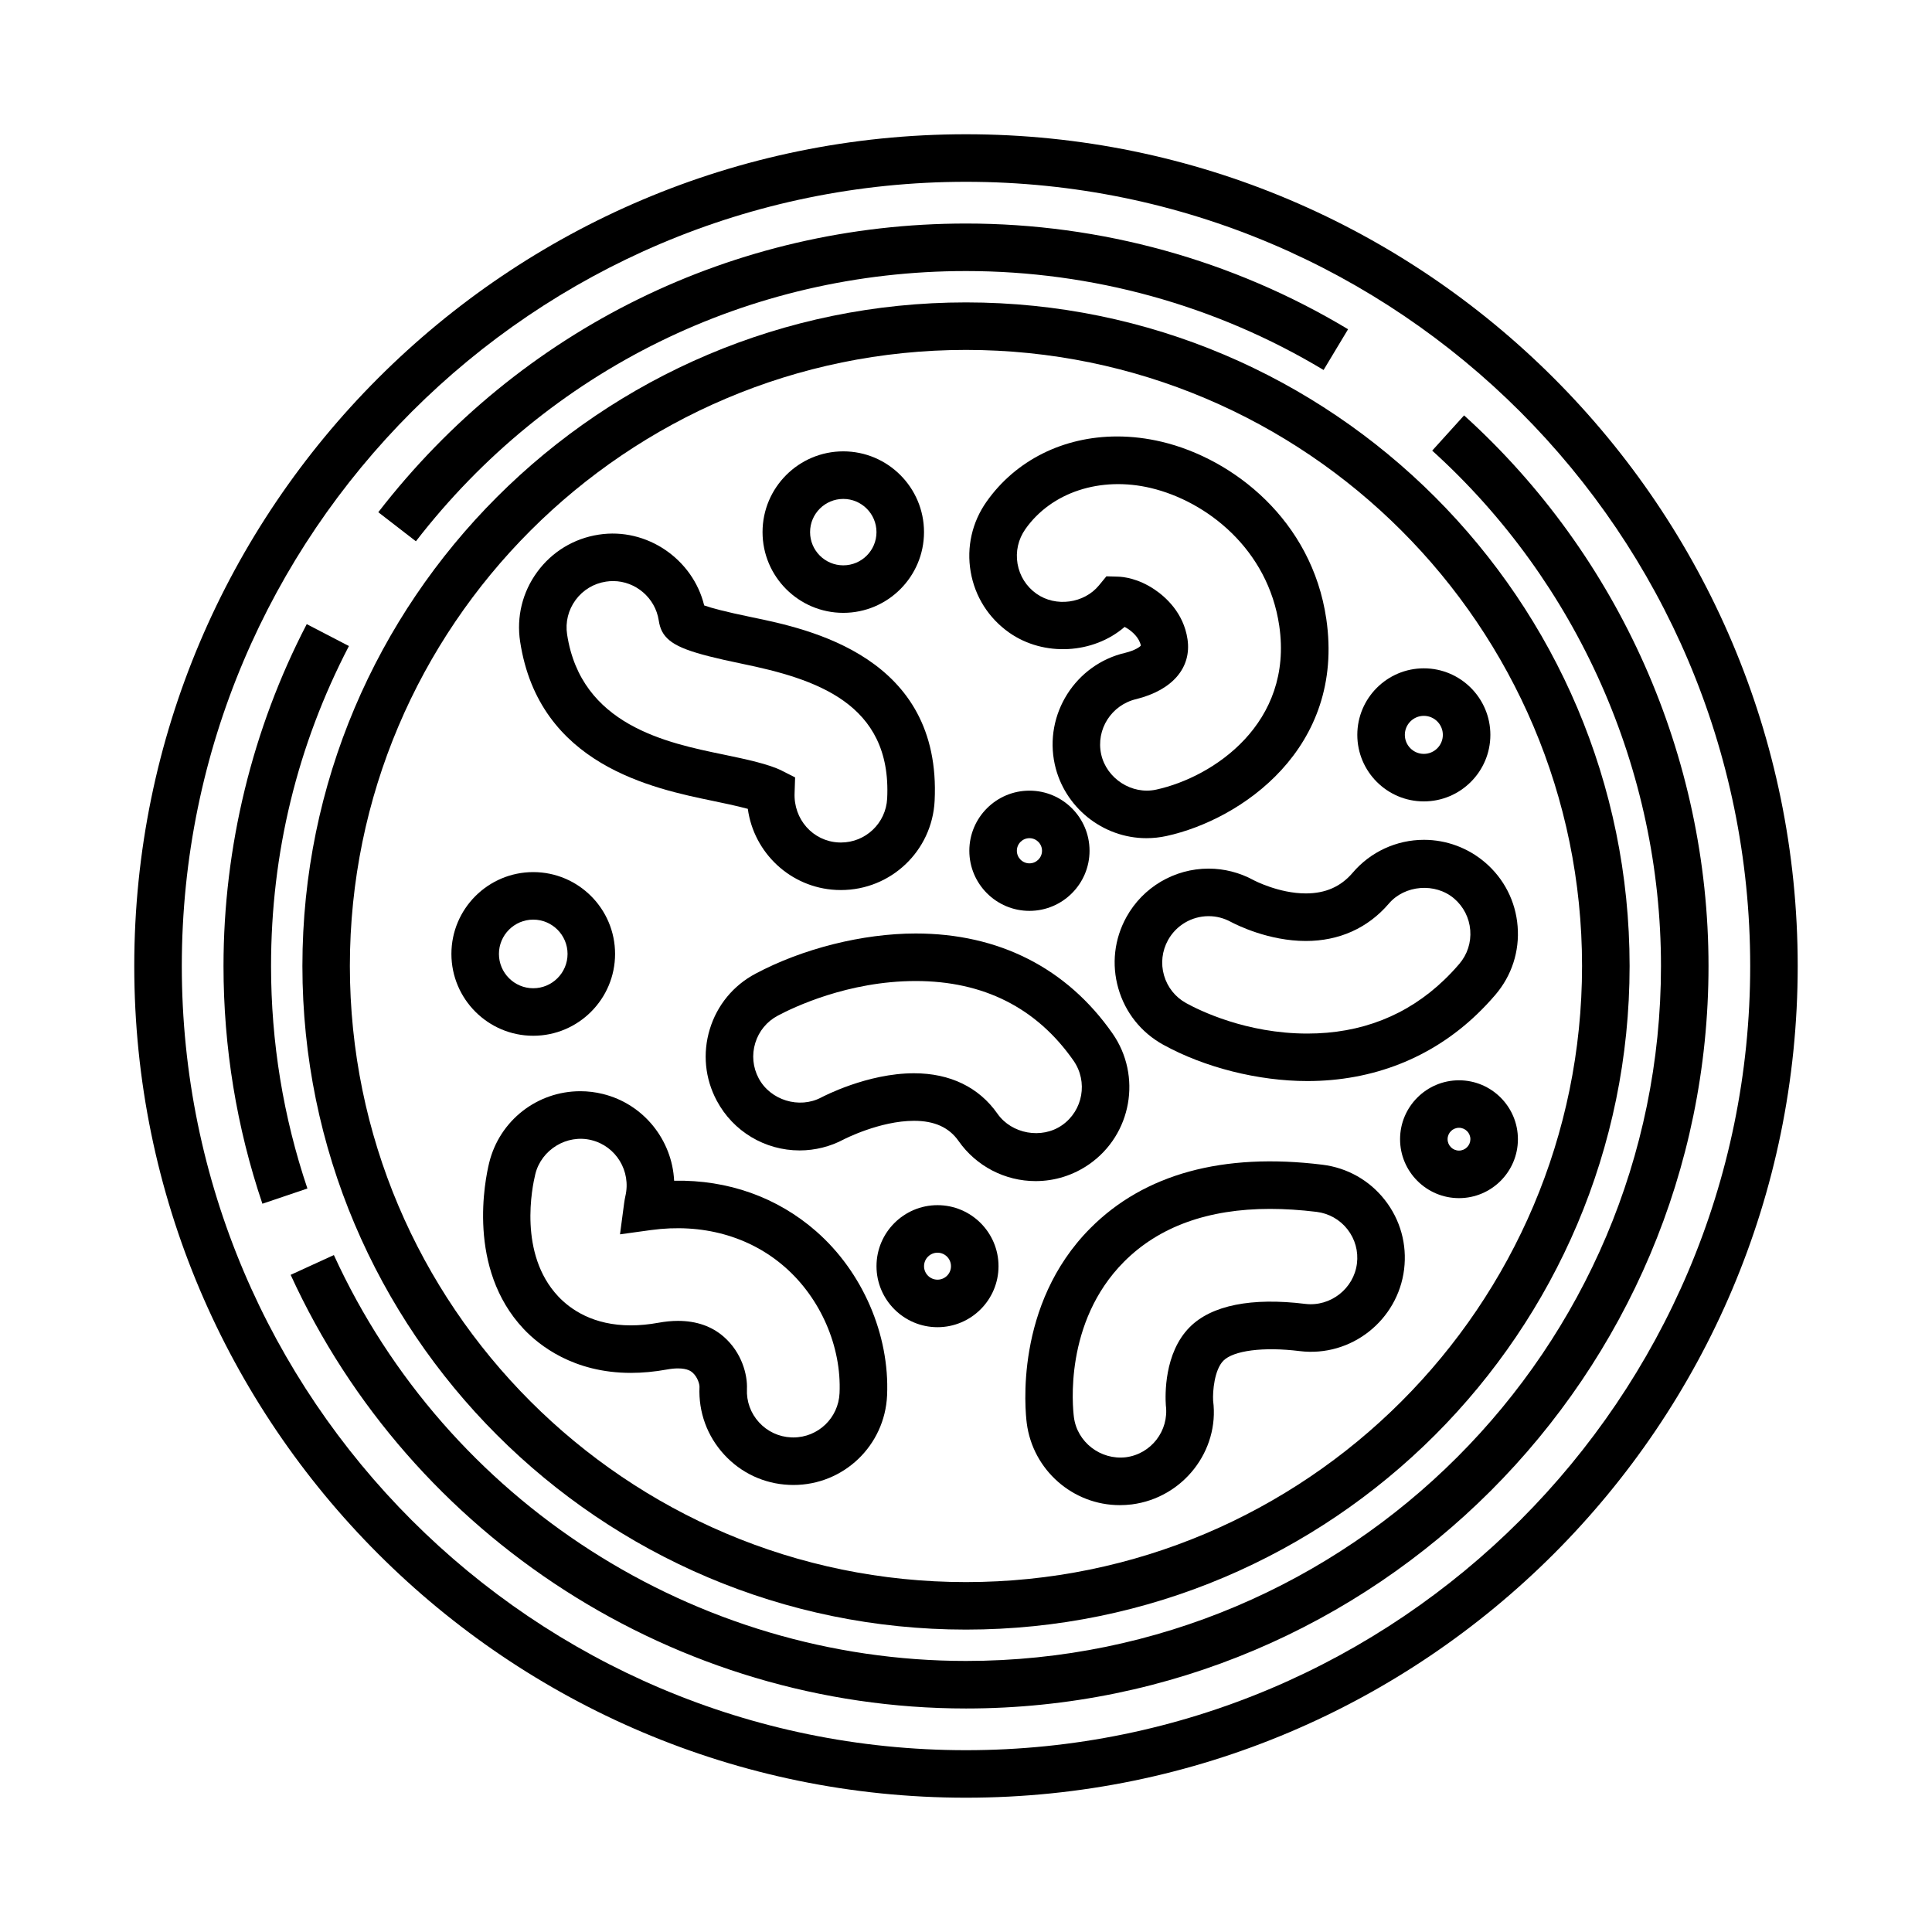 <?xml version="1.0" encoding="UTF-8"?>
<!-- Uploaded to: ICON Repo, www.iconrepo.com, Generator: ICON Repo Mixer Tools -->
<svg fill="#000000" width="800px" height="800px" version="1.1" viewBox="144 144 512 512" xmlns="http://www.w3.org/2000/svg">
 <g>
  <path d="m400 215.83c33.473 0 66.234 9.062 94.762 26.219l6.492-10.797c-30.484-18.328-65.496-28.016-101.25-28.016-61.391 0-118.16 27.887-155.75 76.508l9.965 7.703c35.184-45.516 88.32-71.617 145.78-71.617z"/>
  <path d="m215.83 400c0-29.91 6.941-58.438 20.637-84.793l-11.18-5.805c-14.43 27.766-22.055 59.094-22.055 90.598 0 21.562 3.465 42.758 10.305 63l11.93-4.035c-6.394-18.938-9.637-38.773-9.637-58.965z"/>
  <path d="m532 254.08-8.453 9.34c38.531 34.871 60.629 84.648 60.629 136.58 0 101.55-82.613 184.17-184.17 184.17-71.844 0-137.61-42.223-167.53-107.57l-11.453 5.246c31.973 69.812 102.23 114.92 178.98 114.92 108.5 0 196.77-88.273 196.77-196.77-0.004-55.477-23.613-108.66-64.773-145.91z"/>
  <path d="m400 179.58c-121.54 0-220.42 98.879-220.42 220.42s98.879 220.41 220.42 220.41 220.41-98.875 220.41-220.41-98.875-220.42-220.41-220.42zm0 428.24c-114.59 0-207.82-93.23-207.82-207.82 0-114.59 93.23-207.82 207.82-207.82 114.59 0 207.82 93.23 207.82 207.82 0 114.59-93.23 207.82-207.82 207.82z"/>
  <path d="m224.14 400c0 96.969 78.891 175.86 175.86 175.86 96.965 0 175.86-78.895 175.86-175.86 0-96.969-78.895-175.86-175.86-175.86-96.969 0-175.86 78.891-175.86 175.86zm339.12 0c0 90.027-73.238 163.27-163.27 163.27s-163.27-73.238-163.27-163.27 73.238-163.27 163.27-163.27 163.27 73.238 163.27 163.27z"/>
  <path d="m344.21 402.04c-5.871 3.117-10.168 8.34-12.105 14.695-1.941 6.363-1.285 13.094 1.844 18.957 4.332 8.133 12.75 13.184 21.973 13.184 4.055 0 8.098-1.012 11.656-2.91 0.098-0.051 9.559-4.938 18.652-4.938 5.426 0 9.285 1.754 11.805 5.356 4.656 6.648 12.281 10.621 20.41 10.621 5.106 0 10.02-1.551 14.227-4.488 11.238-7.848 14-23.391 6.152-34.648-12.105-17.324-30.137-26.484-52.145-26.484-14.074 0.008-29.953 3.992-42.469 10.656zm84.281 23.039c3.879 5.562 2.519 13.238-3.031 17.109-5.41 3.773-13.371 2.309-17.109-3.027-4.914-7.023-12.559-10.734-22.129-10.734-12.375 0-24.051 6.141-24.555 6.402-5.871 3.117-13.523 0.734-16.609-5.066-1.543-2.898-1.863-6.219-0.906-9.355 0.957-3.141 3.078-5.715 5.977-7.25 4.039-2.156 18.609-9.176 36.547-9.176 17.961 0.004 32.035 7.102 41.816 21.098z"/>
  <path d="m333.12 356.29c2.086 0.43 6.07 1.254 9.059 2.062 1.582 11.633 11.281 20.887 23.391 21.488 0.43 0.023 0.855 0.031 1.281 0.031 13.266 0 24.172-10.383 24.836-23.645 1.898-38.273-33.43-45.559-48.512-48.668-7.125-1.473-10.746-2.457-12.559-3.113-2.961-12.207-15.18-20.75-27.957-18.758-6.57 1.008-12.352 4.516-16.281 9.871-3.93 5.356-5.543 11.926-4.535 18.496 5.008 32.691 35.113 38.898 51.277 42.234zm-36.59-53.277c1.941-2.644 4.797-4.379 8.055-4.875 0.637-0.102 1.27-0.145 1.895-0.145 5.984 0 11.184 4.484 12.09 10.41 0.172 1.125 0.449 2.062 0.852 2.863l0.438 0.742c2.242 3.258 6.902 5.027 20.773 7.891 19.277 3.977 39.734 10.34 38.477 35.703-0.328 6.543-5.707 11.672-12.258 11.672l-0.625-0.016c-6.766-0.332-11.996-6.109-11.648-13.227l0.133-4.012-3.582-1.812c-3.293-1.668-9.195-2.961-15.461-4.258-15.008-3.098-37.691-7.773-41.379-31.809-0.5-3.242 0.301-6.484 2.242-9.129z"/>
  <path d="m494.45 452.66c-26.383-3.254-47.211 2.465-61.504 16.832-20.203 20.297-17.246 48.516-16.844 51.664 1.594 12.383 12.191 21.723 24.66 21.723 1.047 0 2.098-0.066 3.184-0.195 13.602-1.75 23.254-14.234 21.547-27.453-0.152-2.422 0.312-8.219 2.727-10.641 2.644-2.66 10.535-3.734 20.172-2.539 13.738 1.691 26.059-8.223 27.711-21.664 0.812-6.602-0.992-13.121-5.082-18.355-4.09-5.234-9.977-8.562-16.57-9.371zm9.152 26.191c-0.816 6.629-7.004 11.504-13.688 10.695-14.211-1.754-24.867 0.359-30.625 6.16-6.848 6.871-6.504 18.137-6.328 20.73 0.863 6.723-3.898 12.887-10.594 13.75-6.695 0.785-12.918-3.984-13.77-10.629-0.324-2.523-2.707-25.121 13.27-41.176 9.254-9.301 22.273-14.012 38.703-14.012 3.898 0 8.055 0.266 12.34 0.789 3.254 0.402 6.168 2.047 8.184 4.629 2.019 2.582 2.914 5.805 2.508 9.062z"/>
  <path d="m476.18 377.23c-3.648-1.988-7.758-3.039-11.891-3.039-9.055 0-17.398 4.922-21.773 12.836-3.219 5.812-3.981 12.535-2.144 18.918 1.832 6.394 6.051 11.68 11.863 14.898 10.914 6.039 25.207 9.648 38.23 9.648 17.355 0 32.918-6.141 45.004-17.75 1.676-1.605 3.309-3.34 4.852-5.144 4.309-5.055 6.398-11.488 5.863-18.117-0.523-6.625-3.606-12.652-8.664-16.957-4.508-3.844-10.242-5.961-16.148-5.961-7.301 0-14.199 3.195-18.914 8.742-3.148 3.68-7.203 5.461-12.391 5.461-7.117 0.008-13.676-3.422-13.887-3.535zm35.859 6.258c4.223-4.977 12.312-5.629 17.312-1.375 2.492 2.133 4.016 5.106 4.277 8.379 0.262 3.273-0.762 6.449-2.891 8.941-1.293 1.516-2.625 2.922-3.984 4.227-9.84 9.457-22.047 14.246-36.285 14.246-16.277 0-28.707-6.184-32.133-8.074-2.871-1.586-4.953-4.203-5.859-7.352-0.906-3.152-0.523-6.473 1.062-9.344 2.168-3.91 6.281-6.344 10.758-6.344 2.066 0 4.039 0.508 5.934 1.535 1.586 0.84 10.016 5.043 19.844 5.043 8.82-0.004 16.414-3.414 21.965-9.883z"/>
  <path d="m360.25 470.27c-10.254-8.957-23.281-13.645-37.598-13.367-0.52-10.711-7.996-20.309-18.898-22.992-1.953-0.484-3.961-0.727-5.961-0.727-11.465 0-21.402 7.785-24.148 18.93-1.117 4.543-5.945 28.031 9.105 44.047 4.098 4.359 13.234 11.668 28.441 11.668 3.066 0 6.281-0.301 9.531-0.891 1.066-0.195 2.062-0.297 2.949-0.297 2.602 0 3.535 0.828 3.848 1.098 1.355 1.184 1.883 3.098 1.855 3.809-0.297 6.637 2.012 12.992 6.5 17.895 4.484 4.906 10.609 7.769 17.207 8.062 0.395 0.02 0.781 0.031 1.164 0.031 13.336 0 24.25-10.438 24.844-23.773 0.695-16.07-6.516-32.734-18.84-43.492zm-6.019 54.668-0.559-0.016c-3.281-0.141-6.301-1.562-8.52-3.981-2.215-2.418-3.356-5.559-3.203-8.836 0.168-3.762-1.344-9.652-6.144-13.852-3.195-2.793-7.273-4.207-12.137-4.207-1.637 0-3.379 0.168-5.195 0.5-2.519 0.457-4.969 0.691-7.285 0.691-9.941 0-15.961-4.18-19.262-7.691-10.586-11.266-6.898-28.98-6.055-32.414 1.598-6.465 8.359-10.605 14.867-8.988 6.523 1.605 10.57 8.238 8.984 14.887-0.125 0.586-0.238 1.23-0.328 1.895l-1.086 8.184 8.188-1.129c13.559-1.863 26.121 1.605 35.473 9.77 9.508 8.297 15.07 21.109 14.523 33.441-0.297 6.586-5.68 11.746-12.262 11.746z"/>
  <path d="m411.43 311.64c9.191 6.473 22.324 5.672 30.613-1.508 0.289 0.152 0.59 0.328 0.91 0.539 1.09 0.734 2.969 2.301 3.379 4.41-0.227 0.348-1.551 1.281-4.086 1.914-13.227 3.043-21.625 16.305-18.723 29.57 2.484 11.336 12.699 19.562 24.285 19.562 1.789 0 3.594-0.195 5.34-0.578 19.766-4.328 47.348-23.215 42.336-57.52-3.828-26.156-24.637-42.426-43.559-46.941-3.953-0.941-7.945-1.422-11.855-1.422-14.262 0-26.895 6.309-34.637 17.301-3.828 5.43-5.32 12.027-4.191 18.574 1.129 6.551 4.746 12.262 10.188 16.098zm4.301-27.418c6.906-9.805 19.926-14.066 33.273-10.887 14.793 3.531 31.039 16.191 34.012 36.516 3.773 25.781-17.406 40.078-32.578 43.398-6.484 1.438-13.199-2.918-14.617-9.371-1.43-6.551 2.715-13.098 9.367-14.625 9.562-2.402 14.617-8.324 13.516-15.84-1.031-7.062-5.918-11.297-8.734-13.191-4.387-2.949-8.227-3.359-9.68-3.402l-3.082-0.09-1.961 2.387c-3.941 4.801-11.453 5.84-16.566 2.231-2.68-1.891-4.465-4.715-5.023-7.945-0.551-3.234 0.18-6.492 2.074-9.18z"/>
  <path d="m307 396.8c0-11.961-9.73-21.684-21.688-21.684-11.961 0-21.684 9.73-21.684 21.684 0 11.957 9.73 21.688 21.684 21.688s21.688-9.734 21.688-21.688zm-30.777 0c0-5.012 4.082-9.09 9.09-9.09 5.012 0 9.094 4.082 9.094 9.09 0 5.019-4.082 9.094-9.094 9.094-5.016 0-9.09-4.082-9.09-9.094z"/>
  <path d="m367.48 306.41c11.793 0 21.391-9.598 21.391-21.398s-9.598-21.398-21.391-21.398c-11.801 0-21.398 9.598-21.398 21.398s9.598 21.398 21.398 21.398zm0-30.191c4.852 0 8.797 3.949 8.797 8.801 0 4.852-3.945 8.801-8.797 8.801s-8.801-3.949-8.801-8.801c-0.004-4.856 3.949-8.801 8.801-8.801z"/>
  <path d="m392.45 463.38c-8.918 0-16.168 7.254-16.168 16.172 0 8.918 7.258 16.168 16.168 16.168 8.914 0 16.168-7.25 16.168-16.168 0-8.918-7.25-16.172-16.168-16.172zm0 19.746c-1.969 0-3.57-1.602-3.57-3.57 0-1.977 1.602-3.578 3.57-3.578s3.57 1.602 3.57 3.578c0.008 1.965-1.594 3.57-3.57 3.57z"/>
  <path d="m521.33 356.38c9.723 0 17.633-7.91 17.633-17.633s-7.91-17.633-17.633-17.633c-9.723 0-17.629 7.91-17.629 17.633s7.906 17.633 17.629 17.633zm0-22.672c2.781 0 5.039 2.258 5.039 5.039s-2.258 5.039-5.039 5.039c-2.777 0-5.031-2.262-5.031-5.039-0.004-2.777 2.254-5.039 5.031-5.039z"/>
  <path d="m530.65 430.29c-8.609 0-15.617 7.004-15.617 15.613s7.008 15.617 15.617 15.617 15.613-7.008 15.613-15.617c0-8.613-7.004-15.613-15.613-15.613zm0 18.629c-1.668 0-3.023-1.355-3.023-3.023 0-1.664 1.355-3.019 3.023-3.019 1.664 0 3.019 1.355 3.019 3.019-0.008 1.668-1.359 3.023-3.019 3.023z"/>
  <path d="m416.81 385.39c8.781 0 15.93-7.144 15.93-15.93s-7.148-15.93-15.93-15.93-15.926 7.144-15.926 15.93 7.141 15.93 15.926 15.93zm0-19.266c1.84 0 3.336 1.496 3.336 3.336s-1.496 3.336-3.336 3.336c-1.832 0-3.332-1.496-3.332-3.336s1.496-3.336 3.332-3.336z"/>
 </g>
</svg>